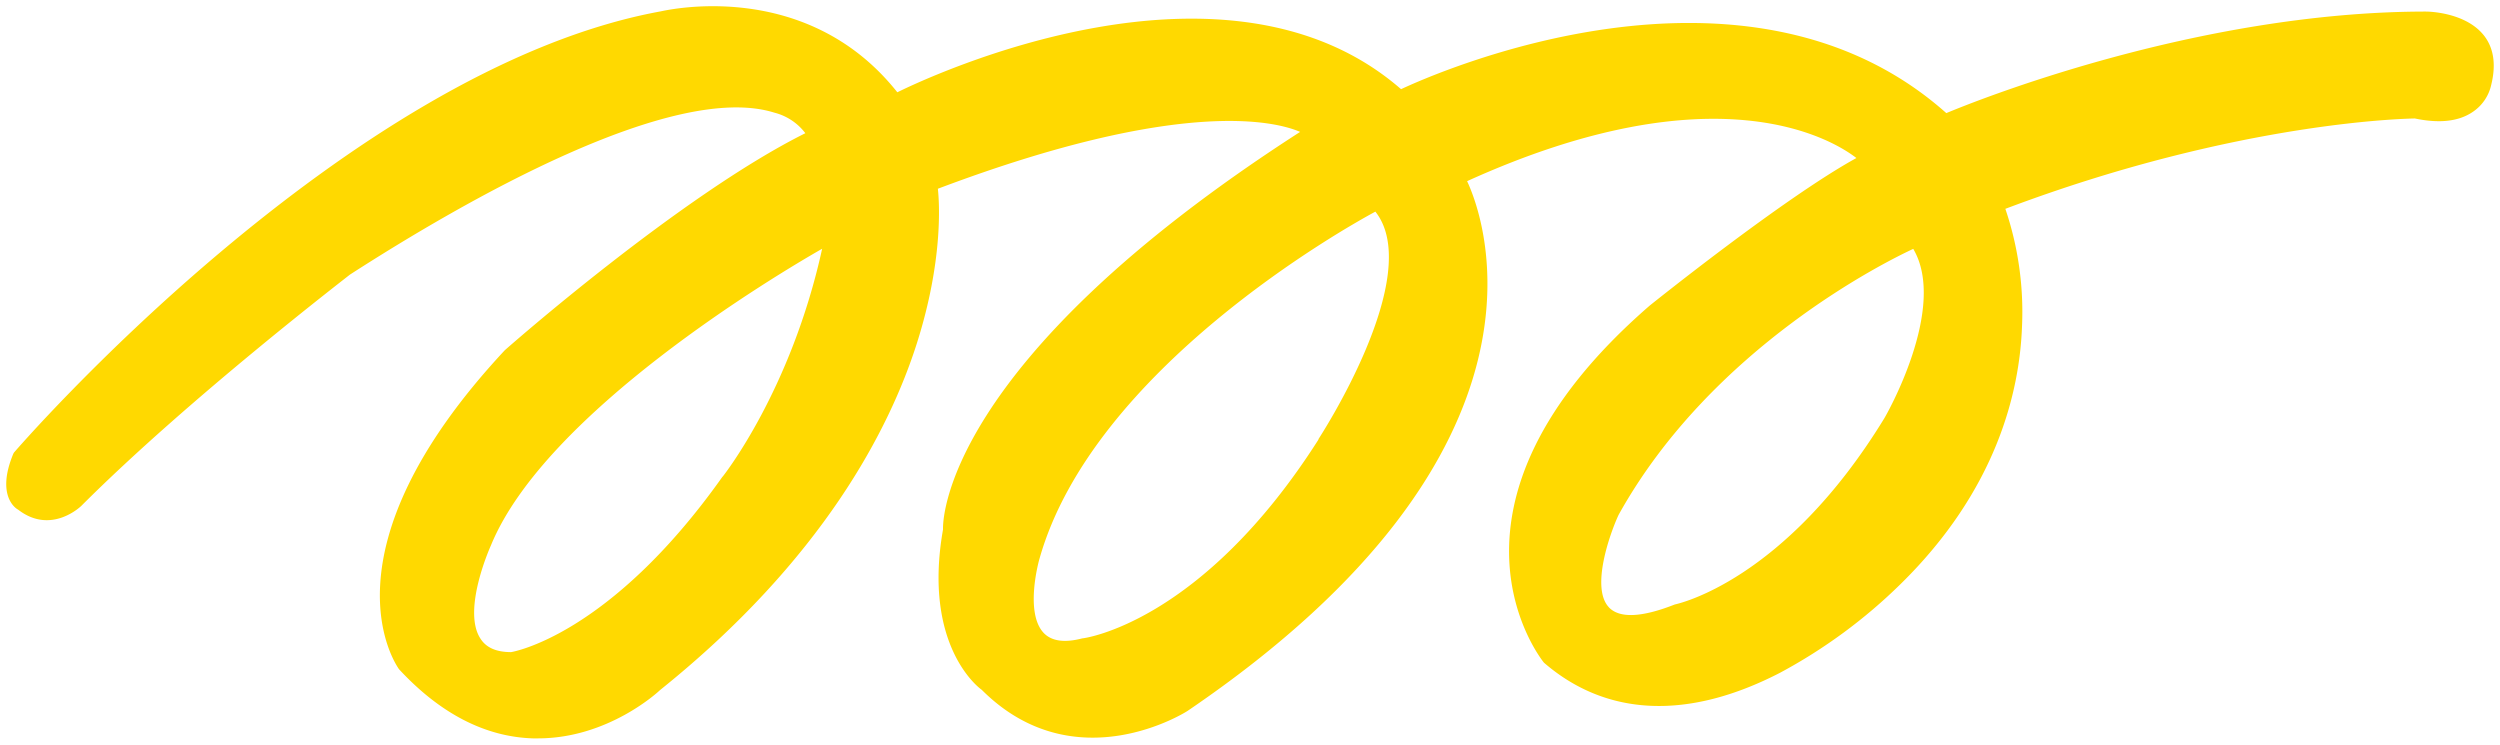 <svg xmlns="http://www.w3.org/2000/svg" viewBox="0 0 402 119.73" width="402" height="119.73"><defs><style>.cls-1{fill:#FFD900;stroke:rgba(255,255,255,0);stroke-miterlimit:10;stroke-width:2px;}</style></defs><g id="レイヤー_2" data-name="レイヤー 2"><g id="レイヤー_1-2" data-name="レイヤー 1"><path id="パス_84384" data-name="パス 84384" class="cls-1" d="M399.43,5.72c-3-3.81-9.09-3.86-9.34-3.86-37,0-73,14.6-77.12,16.33C280.6-10.61,230.3,12,225.29,14.34c-28.08-24.45-75.65-2.14-81,.5-14.9-18.79-37.92-13-38.11-13C55.58,11.12,2.78,72.15,2.25,72.77l-.1.17c-2.94,7.06.7,9,.75,9,5.33,4.14,10.13-.55,10.18-.6,17.3-17.3,43-37,43.17-37.17,18.5-11.92,52-31.14,68.25-26.06a9.06,9.06,0,0,1,5,3.31c-20.08,10-48,34.6-48.33,34.9-30.15,32.35-17.58,50.48-17,51.3,6.6,7.12,13.83,10.86,21.5,11.11h.84c11.29,0,19.33-7.48,19.63-7.77,26.16-21,36.9-41.95,41.3-55.78,4.22-13.28,3.62-22.56,3.37-24.83,39.5-14.9,54.63-10.72,58.25-9.14-57.86,37.24-57.47,63-57.42,63.92-3.32,18.82,5.9,25.58,6.21,25.78,15,15,33,3.5,33.16,3.37,62-42.16,47.4-79.82,44.9-85.15,40.19-18.23,58.89-6.59,62.6-3.72-11.66,6.4-33,23.54-33.24,23.73-37.31,32.37-17.26,57.1-17,57.42,10.07,8.7,23.2,9.26,38,1.6a84.8,84.8,0,0,0,19.33-14.23C321.06,78.78,324.76,63,325.14,52.47a51.58,51.58,0,0,0-2.68-18.89c38-14.34,65.7-14.51,65.85-14.53,4,.84,7.11.47,9.36-1.09a7.06,7.06,0,0,0,2.92-4.32C401.39,10.4,401,7.74,399.43,5.72ZM116.18,76.65c-18.21,25.7-33.92,28.2-34,28.21-2.37,0-4-.71-4.93-2.18-3-4.59,1.64-14.87,1.7-15C87.71,66.33,124.86,44.19,132.2,40h0c-5,22.8-15.89,36.51-16,36.65Zm95.85-6c-18.75,29.47-37.68,32-38,32-2.83.74-4.9.46-6.17-.84-3.19-3.29-.73-11.95-.7-12,8.62-30.45,49.18-53.18,54-55.78h0c8.09,10.21-9,36.34-9.17,36.61Zm46.68,27c-2.94-3.11.15-11.82,1.56-14.86,15-27,43.24-40.85,47.38-42.77h0c5.6,9.48-4.48,27-4.7,27.32-16.07,26.23-33.35,29.79-33.64,29.86-5.35,2.11-8.91,2.25-10.61.45Z"/></g></g></svg>